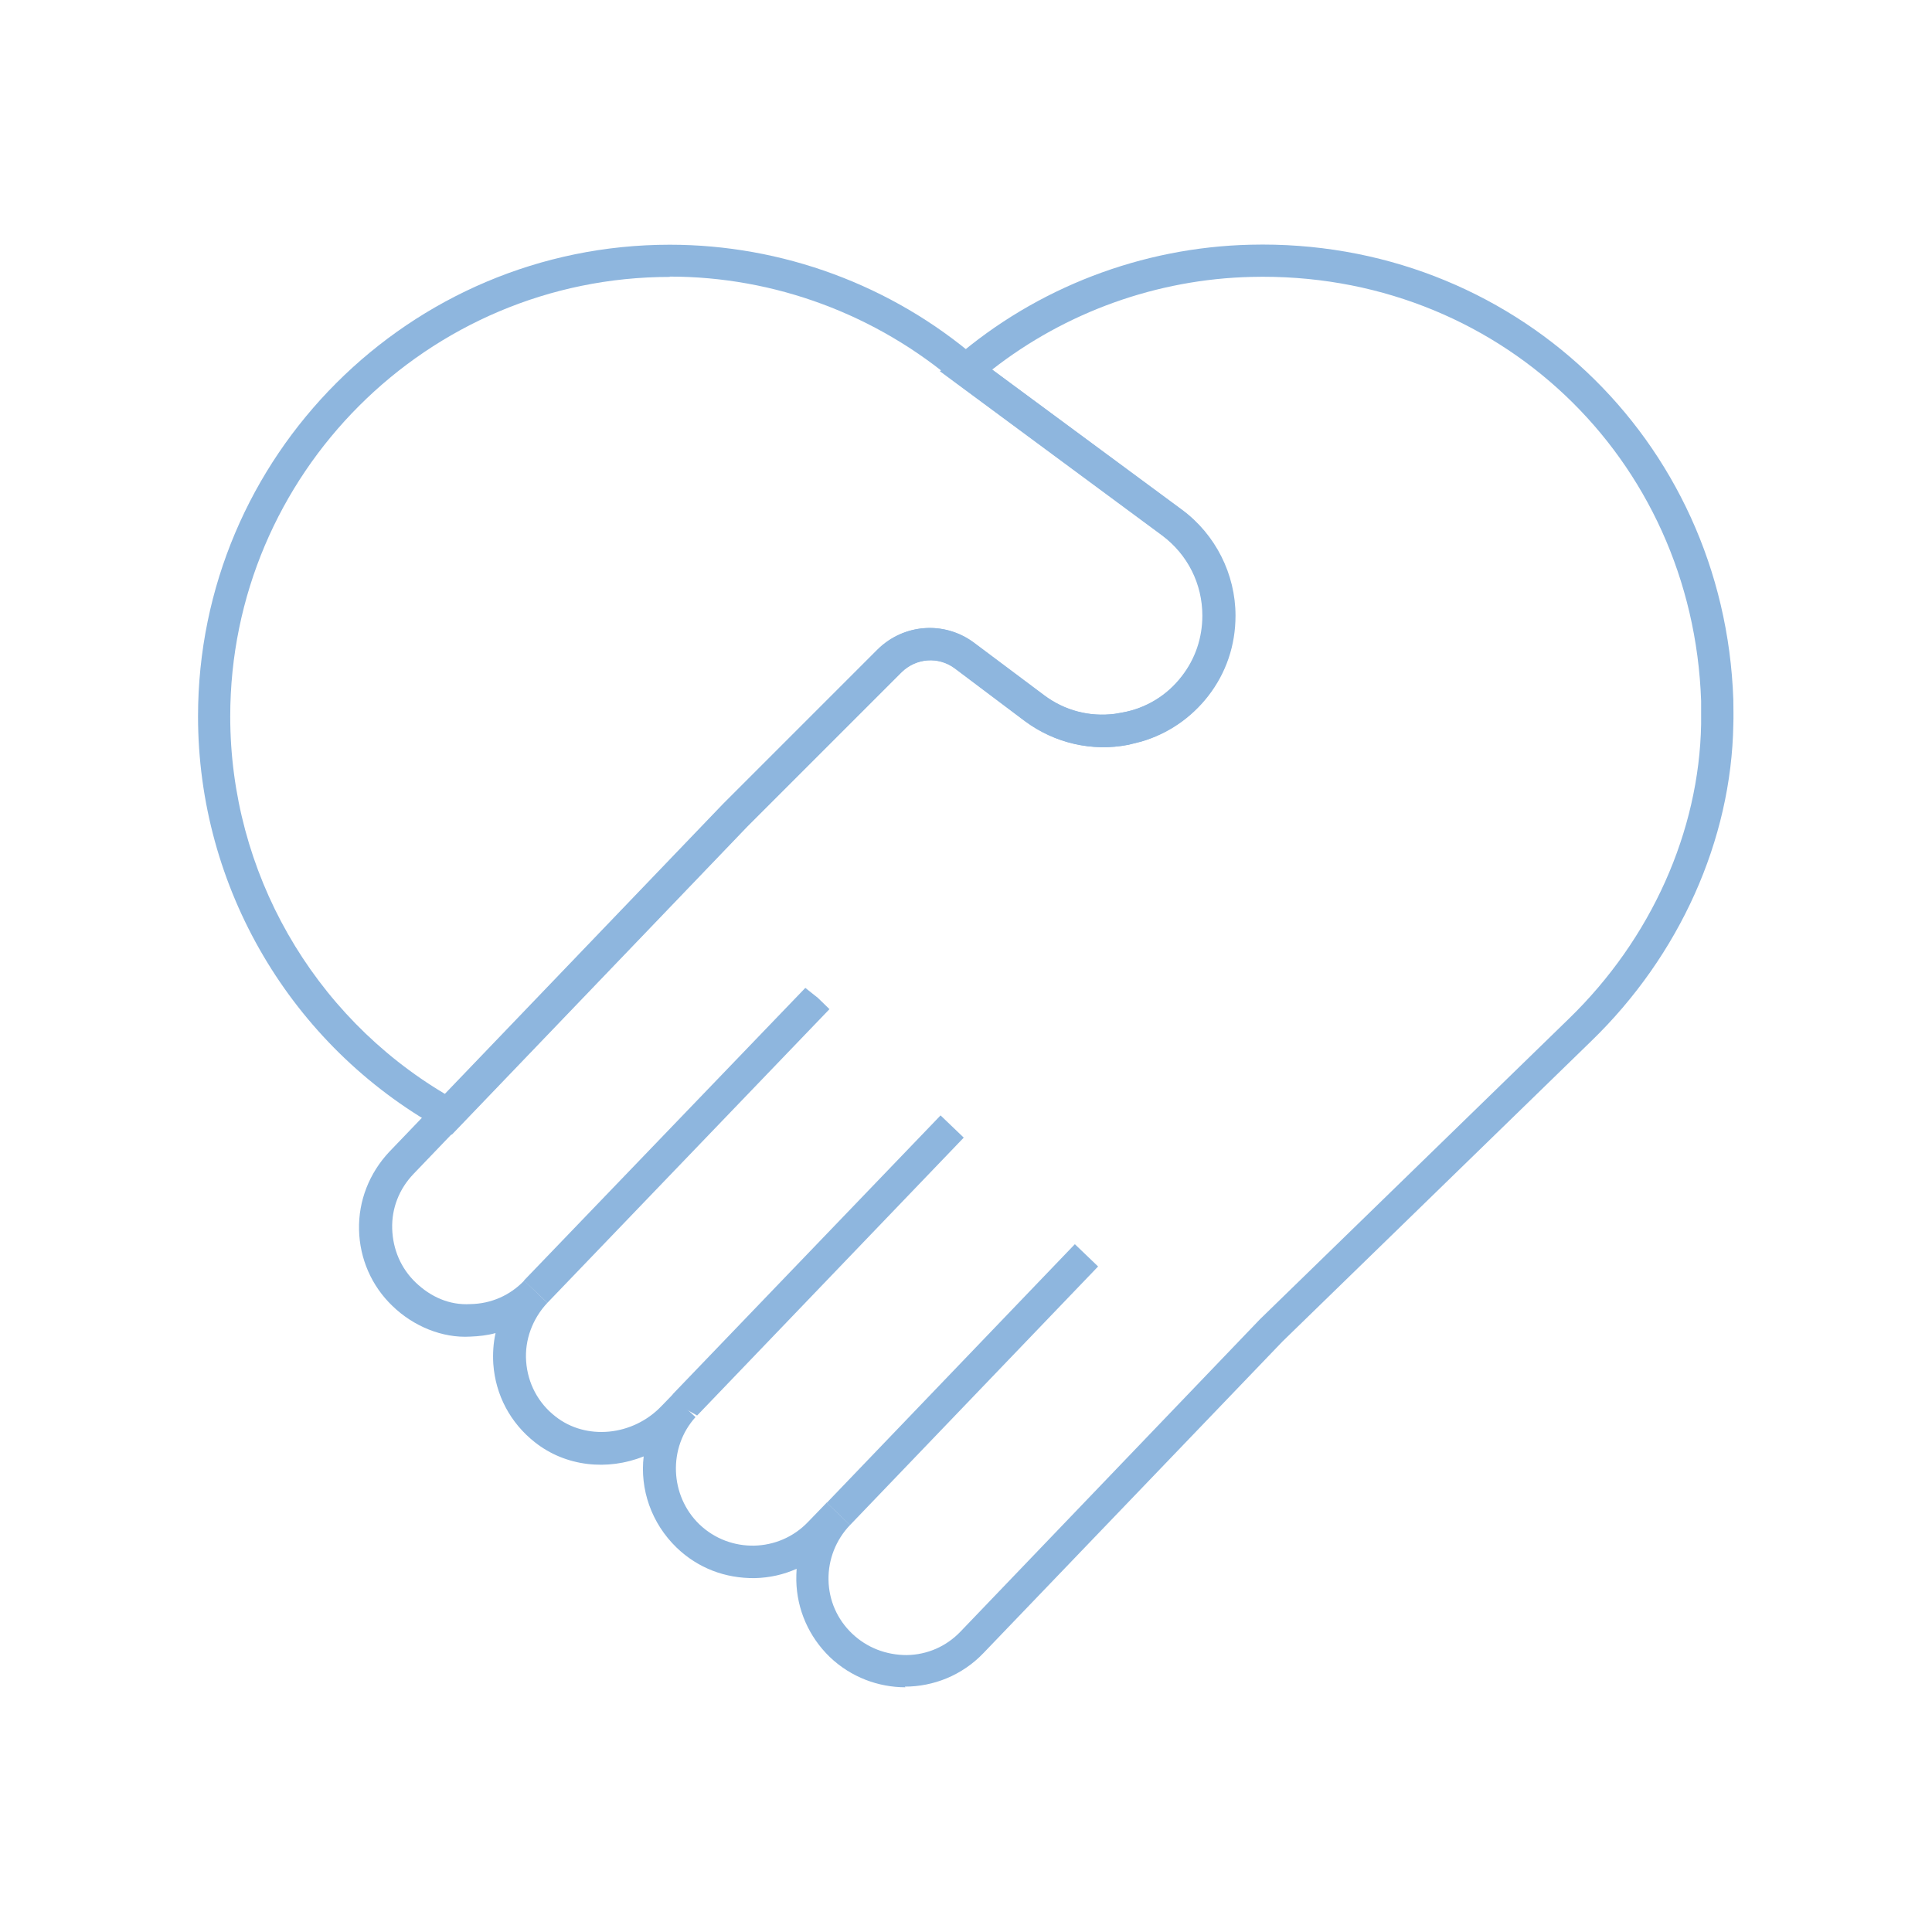 <?xml version="1.0" encoding="UTF-8"?>
<svg id="_Шар_1" data-name="Шар_1" xmlns="http://www.w3.org/2000/svg" viewBox="0 0 60 60">
  <defs>
    <style>
      .cls-1 {
        fill: #8eb6de;
      }
    </style>
  </defs>
  <path class="cls-1" d="M28.12,52.4c-.84,0-1.69-.31-2.35-.94-.65-.63-1.02-1.47-1.04-2.37,0-.12,0-.25.01-.37-.4.18-.84.28-1.3.29-.92.01-1.76-.31-2.42-.94-.8-.77-1.15-1.83-1.03-2.84-1.12.45-2.42.32-3.38-.44-.76-.6-1.22-1.46-1.29-2.43-.02-.32,0-.65.07-.96-.25.07-.52.1-.79.11-.86.05-1.76-.32-2.41-.95-.65-.62-1.02-1.47-1.04-2.37s.32-1.76.94-2.42l10.36-10.8,4.8-4.8c.81-.8,2.06-.89,2.97-.22l2.19,1.64c.64.48,1.42.68,2.2.58l.23-.04c.74-.13,1.4-.53,1.86-1.13.42-.54.64-1.19.64-1.88,0-.99-.46-1.9-1.25-2.49l-6.9-5.1.47-.41c2.54-2.19,5.8-3.44,9.17-3.52,8.12-.2,14.72,6.01,15,14.13h0c0,.26.01.52,0,.77-.06,3.59-1.67,7.18-4.42,9.84l-9.58,9.32-9.29,9.68c-.66.69-1.55,1.04-2.44,1.04ZM25.68,46.67l.72.69c-.44.46-.68,1.07-.67,1.7.01.64.27,1.23.73,1.67.46.44,1.06.67,1.7.67.64-.01,1.23-.27,1.67-.73l9.3-9.7,9.59-9.33c2.56-2.48,4.05-5.82,4.11-9.15,0-.24,0-.48,0-.72-.26-7.57-6.35-13.36-13.97-13.17-2.93.07-5.76,1.09-8.05,2.88l5.88,4.35c1.04.77,1.66,2,1.66,3.29,0,.92-.29,1.78-.85,2.5-.53.68-1.25,1.17-2.07,1.41h0s-.4.1-.4.1c-1.12.22-2.28-.05-3.2-.73l-2.18-1.64c-.51-.38-1.21-.33-1.67.12l-4.79,4.79-10.35,10.79c-.44.46-.68,1.06-.66,1.7s.27,1.23.73,1.67c.46.44,1.04.71,1.7.67.64-.01,1.23-.27,1.67-.73,0,0,0,0,0,0h0l.72.69h0c-.46.49-.71,1.15-.66,1.82.05.68.37,1.29.91,1.71.95.75,2.4.61,3.29-.32l.33-.34.73.68c-.86.95-.8,2.44.12,3.33.95.91,2.47.88,3.38-.08l.58-.6Z"/>
  <polygon class="cls-1" points="17 40.46 16.27 39.77 25.01 30.68 25.4 30.99 25.76 31.34 17 40.46"/>
  <polygon class="cls-1" points="21.65 43.96 20.78 43.47 20.9 43.29 29.21 34.64 29.93 35.33 21.65 43.96"/>
  <rect class="cls-1" x="24.32" y="42.5" width="11.13" height="1" transform="translate(-21.83 34.8) rotate(-46.19)"/>
  <path class="cls-1" d="M14.01,35.24l-.34-.19c-4.64-2.59-7.52-7.49-7.52-12.8,0-8.08,6.57-14.65,14.65-14.65,3.49,0,6.88,1.25,9.53,3.52l6.38,4.71c1.04.77,1.66,2,1.66,3.29,0,.92-.29,1.78-.85,2.5-.53.68-1.25,1.17-2.07,1.41h0s-.4.1-.4.1c-1.12.22-2.28-.05-3.2-.73l-2.18-1.64c-.51-.38-1.21-.33-1.67.12l-4.79,4.79-9.17,9.56ZM20.8,8.6c-7.52,0-13.65,6.12-13.65,13.65,0,4.82,2.55,9.28,6.68,11.73l8.64-9.01,4.8-4.8c.81-.8,2.06-.89,2.97-.22l2.19,1.64c.64.48,1.42.68,2.2.58l.23-.04c.74-.13,1.4-.53,1.86-1.13.42-.54.64-1.19.64-1.88,0-.99-.46-1.9-1.25-2.49l-6.4-4.73c-2.5-2.14-5.66-3.31-8.91-3.31Z"/>
</svg>
